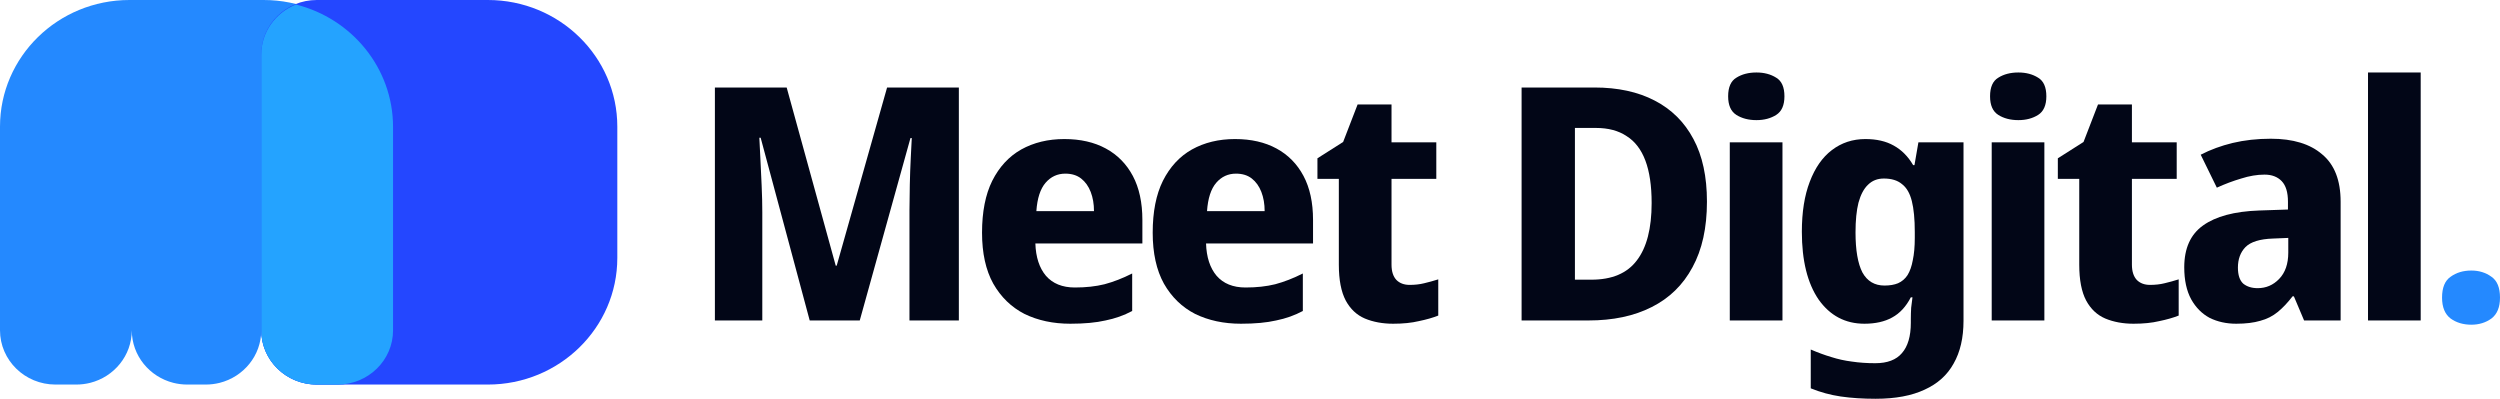 <svg width="163" height="26" viewBox="0 0 163 26" fill="none" xmlns="http://www.w3.org/2000/svg">
<path d="M7.51187e-07 21.533C7.51187e-07 23.488 1.62 25.073 3.618 25.073H4.975C5.287 25.073 5.589 25.034 5.878 24.962C7.439 24.569 8.592 23.184 8.593 21.535C8.593 23.184 9.747 24.569 11.307 24.962C11.596 25.034 11.899 25.073 12.21 25.073H13.416C13.729 25.073 14.031 25.034 14.32 24.962C15.88 24.569 17.034 23.184 17.034 21.535C17.035 23.184 18.188 24.569 19.749 24.962C20.038 25.034 20.34 25.073 20.652 25.073H22.009C24.007 25.073 25.627 23.488 25.627 21.533V8.259C25.627 3.698 21.848 -1.9939e-07 17.185 0L8.442 3.73922e-07C3.78 7.3495e-07 -2.03795e-07 3.698 0 8.259L7.51187e-07 21.533Z" fill="#2489FF"/>
<path d="M17.034 3.54C17.034 1.585 18.654 0 20.652 0H31.808C36.47 0 40.249 3.698 40.249 8.259V16.814C40.249 21.375 36.47 25.073 31.808 25.073H20.652C18.654 25.073 17.034 23.488 17.034 21.533V3.54Z" fill="#2447FF"/>
<path d="M17.034 21.541C17.035 23.126 18.105 24.467 19.576 24.914C19.633 24.931 19.691 24.947 19.749 24.962C20.038 25.034 20.34 25.073 20.652 25.073H22.009C24.007 25.073 25.627 23.491 25.627 21.538V8.284C25.627 4.439 22.939 1.209 19.296 0.295C17.972 0.82 17.034 2.089 17.034 3.571V21.538L17.034 21.541Z" fill="#24A3FF"/>
<path d="M159.222 19.405C159.222 18.753 159.408 18.299 159.78 18.044C160.152 17.774 160.603 17.639 161.132 17.639C161.633 17.639 162.07 17.774 162.442 18.044C162.814 18.299 163 18.753 163 19.405C163 20.029 162.814 20.483 162.442 20.767C162.07 21.036 161.633 21.171 161.132 21.171C160.603 21.171 160.152 21.036 159.78 20.767C159.408 20.483 159.222 20.029 159.222 19.405Z" fill="#2489FF"/>
<path d="M157.829 20.894H154.394V4.726H157.829V20.894Z" fill="#020617"/>
<path d="M148.058 9.045C149.504 9.045 150.62 9.385 151.407 10.066C152.209 10.732 152.609 11.761 152.609 13.15V20.894H150.227L149.561 19.32H149.475C149.16 19.731 148.838 20.072 148.509 20.341C148.18 20.611 147.801 20.802 147.371 20.916C146.942 21.043 146.42 21.107 145.804 21.107C145.16 21.107 144.581 20.979 144.066 20.724C143.565 20.454 143.164 20.05 142.864 19.511C142.563 18.958 142.413 18.263 142.413 17.427C142.413 16.193 142.821 15.285 143.636 14.703C144.466 14.108 145.683 13.782 147.286 13.725L149.175 13.661V13.15C149.175 12.541 149.039 12.094 148.767 11.81C148.495 11.527 148.123 11.385 147.651 11.385C147.164 11.385 146.656 11.47 146.126 11.64C145.597 11.796 145.067 11.995 144.538 12.236L143.486 10.087C144.116 9.761 144.81 9.505 145.568 9.321C146.341 9.137 147.171 9.045 148.058 9.045ZM148.187 15.554C147.343 15.583 146.749 15.767 146.406 16.108C146.076 16.448 145.912 16.895 145.912 17.448C145.912 17.93 146.026 18.277 146.255 18.49C146.499 18.689 146.813 18.788 147.2 18.788C147.744 18.788 148.209 18.59 148.595 18.192C148.996 17.781 149.196 17.207 149.196 16.469V15.512L148.187 15.554Z" fill="#020617"/>
<path d="M140.182 18.575C140.525 18.575 140.84 18.54 141.126 18.469C141.427 18.398 141.735 18.313 142.05 18.214V20.575C141.692 20.717 141.27 20.837 140.783 20.937C140.311 21.05 139.753 21.107 139.109 21.107C138.422 21.107 137.806 20.994 137.263 20.767C136.733 20.54 136.318 20.15 136.018 19.596C135.717 19.029 135.567 18.249 135.567 17.256V11.661H134.171V10.321L135.846 9.257L136.79 6.811H139.001V9.279H141.921V11.661H139.001V17.256C139.001 17.696 139.109 18.029 139.323 18.256C139.538 18.469 139.824 18.575 140.182 18.575Z" fill="#020617"/>
<path d="M133.293 9.279V20.894H129.859V9.279H133.293ZM131.598 4.726C132.098 4.726 132.528 4.839 132.886 5.066C133.243 5.279 133.422 5.683 133.422 6.279C133.422 6.86 133.243 7.265 132.886 7.492C132.528 7.718 132.098 7.832 131.598 7.832C131.082 7.832 130.646 7.718 130.288 7.492C129.93 7.265 129.752 6.86 129.752 6.279C129.752 5.683 129.93 5.279 130.288 5.066C130.646 4.839 131.082 4.726 131.598 4.726Z" fill="#020617"/>
<path d="M121.624 9.066C122.354 9.066 122.969 9.208 123.47 9.491C123.985 9.775 124.408 10.2 124.737 10.768H124.823L125.08 9.279H128.021V20.916C128.021 22.022 127.806 22.951 127.377 23.702C126.962 24.454 126.332 25.021 125.488 25.404C124.644 25.801 123.578 26 122.29 26C121.46 26 120.701 25.95 120.014 25.851C119.341 25.752 118.69 25.575 118.061 25.319V22.788C118.519 22.986 118.962 23.149 119.392 23.277C119.835 23.419 120.286 23.518 120.744 23.575C121.216 23.646 121.724 23.681 122.268 23.681C123.055 23.681 123.635 23.461 124.007 23.022C124.393 22.582 124.586 21.922 124.586 21.043V20.809C124.586 20.568 124.594 20.32 124.608 20.064C124.637 19.809 124.665 19.582 124.694 19.384H124.586C124.272 19.994 123.864 20.433 123.363 20.703C122.876 20.972 122.275 21.107 121.56 21.107C120.315 21.107 119.32 20.582 118.576 19.533C117.846 18.469 117.481 16.994 117.481 15.108C117.481 13.831 117.653 12.746 117.996 11.853C118.34 10.945 118.819 10.257 119.435 9.789C120.064 9.307 120.794 9.066 121.624 9.066ZM122.826 11.64C122.411 11.64 122.068 11.775 121.796 12.044C121.524 12.3 121.316 12.69 121.173 13.214C121.044 13.725 120.98 14.37 120.98 15.15C120.98 16.313 121.13 17.185 121.431 17.767C121.746 18.334 122.225 18.618 122.869 18.618C123.213 18.618 123.506 18.568 123.749 18.469C124.007 18.355 124.214 18.178 124.372 17.937C124.529 17.682 124.644 17.356 124.715 16.959C124.801 16.561 124.844 16.079 124.844 15.512V15.129C124.844 14.292 124.78 13.618 124.651 13.108C124.522 12.597 124.307 12.229 124.007 12.002C123.721 11.761 123.327 11.64 122.826 11.64Z" fill="#020617"/>
<path d="M116.217 9.279V20.894H112.782V9.279H116.217ZM114.521 4.726C115.022 4.726 115.451 4.839 115.809 5.066C116.167 5.279 116.345 5.683 116.345 6.279C116.345 6.86 116.167 7.265 115.809 7.492C115.451 7.718 115.022 7.832 114.521 7.832C114.006 7.832 113.569 7.718 113.211 7.492C112.854 7.265 112.675 6.86 112.675 6.279C112.675 5.683 112.854 5.279 113.211 5.066C113.569 4.839 114.006 4.726 114.521 4.726Z" fill="#020617"/>
<path d="M111.293 13.15C111.293 14.852 110.978 16.278 110.349 17.427C109.733 18.575 108.846 19.441 107.687 20.022C106.542 20.604 105.168 20.894 103.565 20.894H99.208V5.705H103.952C105.483 5.705 106.792 5.988 107.88 6.555C108.982 7.123 109.826 7.96 110.413 9.066C111 10.158 111.293 11.519 111.293 13.15ZM107.687 13.236C107.687 12.115 107.551 11.193 107.279 10.47C107.007 9.747 106.599 9.215 106.055 8.874C105.526 8.52 104.86 8.342 104.059 8.342H102.685V18.235H103.759C105.104 18.235 106.091 17.817 106.721 16.98C107.365 16.143 107.687 14.895 107.687 13.236Z" fill="#020617"/>
<path d="M91.908 18.575C92.251 18.575 92.566 18.54 92.852 18.469C93.153 18.398 93.46 18.313 93.775 18.214V20.575C93.418 20.717 92.995 20.837 92.509 20.937C92.037 21.05 91.478 21.107 90.834 21.107C90.147 21.107 89.532 20.994 88.988 20.767C88.459 20.54 88.044 20.15 87.743 19.596C87.443 19.029 87.292 18.249 87.292 17.256V11.661H85.897V10.321L87.572 9.257L88.516 6.811H90.727V9.279H93.647V11.661H90.727V17.256C90.727 17.696 90.834 18.029 91.049 18.256C91.264 18.469 91.55 18.575 91.908 18.575Z" fill="#020617"/>
<path d="M80.523 9.066C81.568 9.066 82.469 9.271 83.228 9.683C83.986 10.094 84.573 10.69 84.988 11.47C85.403 12.25 85.61 13.207 85.61 14.342V15.873H78.634C78.662 16.767 78.891 17.469 79.321 17.98C79.764 18.49 80.394 18.745 81.21 18.745C81.925 18.745 82.569 18.675 83.142 18.533C83.728 18.377 84.33 18.143 84.945 17.831V20.277C84.415 20.561 83.836 20.767 83.206 20.894C82.591 21.036 81.825 21.107 80.909 21.107C79.793 21.107 78.798 20.894 77.925 20.469C77.067 20.029 76.387 19.37 75.886 18.49C75.4 17.611 75.156 16.505 75.156 15.171C75.156 13.81 75.378 12.682 75.822 11.789C76.28 10.881 76.909 10.2 77.711 9.747C78.526 9.293 79.464 9.066 80.523 9.066ZM80.587 11.321C80.072 11.321 79.643 11.519 79.299 11.916C78.956 12.314 78.755 12.931 78.698 13.767H82.455C82.455 13.299 82.383 12.881 82.24 12.512C82.097 12.143 81.889 11.853 81.618 11.64C81.346 11.427 81.002 11.321 80.587 11.321Z" fill="#020617"/>
<path d="M69.395 9.066C70.44 9.066 71.342 9.271 72.1 9.683C72.859 10.094 73.445 10.69 73.861 11.47C74.275 12.25 74.483 13.207 74.483 14.342V15.873H67.506C67.535 16.767 67.764 17.469 68.193 17.98C68.637 18.49 69.267 18.745 70.082 18.745C70.798 18.745 71.442 18.675 72.014 18.533C72.601 18.377 73.202 18.143 73.818 17.831V20.277C73.288 20.561 72.709 20.767 72.079 20.894C71.463 21.036 70.698 21.107 69.782 21.107C68.666 21.107 67.671 20.894 66.798 20.469C65.939 20.029 65.26 19.37 64.759 18.49C64.272 17.611 64.029 16.505 64.029 15.171C64.029 13.81 64.251 12.682 64.694 11.789C65.152 10.881 65.782 10.2 66.583 9.747C67.399 9.293 68.337 9.066 69.395 9.066ZM69.46 11.321C68.945 11.321 68.515 11.519 68.172 11.916C67.828 12.314 67.628 12.931 67.571 13.767H71.328C71.328 13.299 71.256 12.881 71.113 12.512C70.97 12.143 70.762 11.853 70.49 11.64C70.218 11.427 69.875 11.321 69.46 11.321Z" fill="#020617"/>
<path d="M52.793 20.894L49.595 8.981H49.509C49.523 9.264 49.545 9.69 49.573 10.257C49.602 10.825 49.63 11.434 49.659 12.087C49.688 12.725 49.702 13.306 49.702 13.831V20.894H46.611V5.705H51.291L54.489 17.32H54.553L57.838 5.705H62.517V20.894H59.297V13.704C59.297 13.221 59.305 12.668 59.319 12.044C59.333 11.42 59.355 10.832 59.383 10.278C59.412 9.711 59.433 9.286 59.448 9.002H59.362L56.056 20.894H52.793Z" fill="#020617"/>
</svg>
